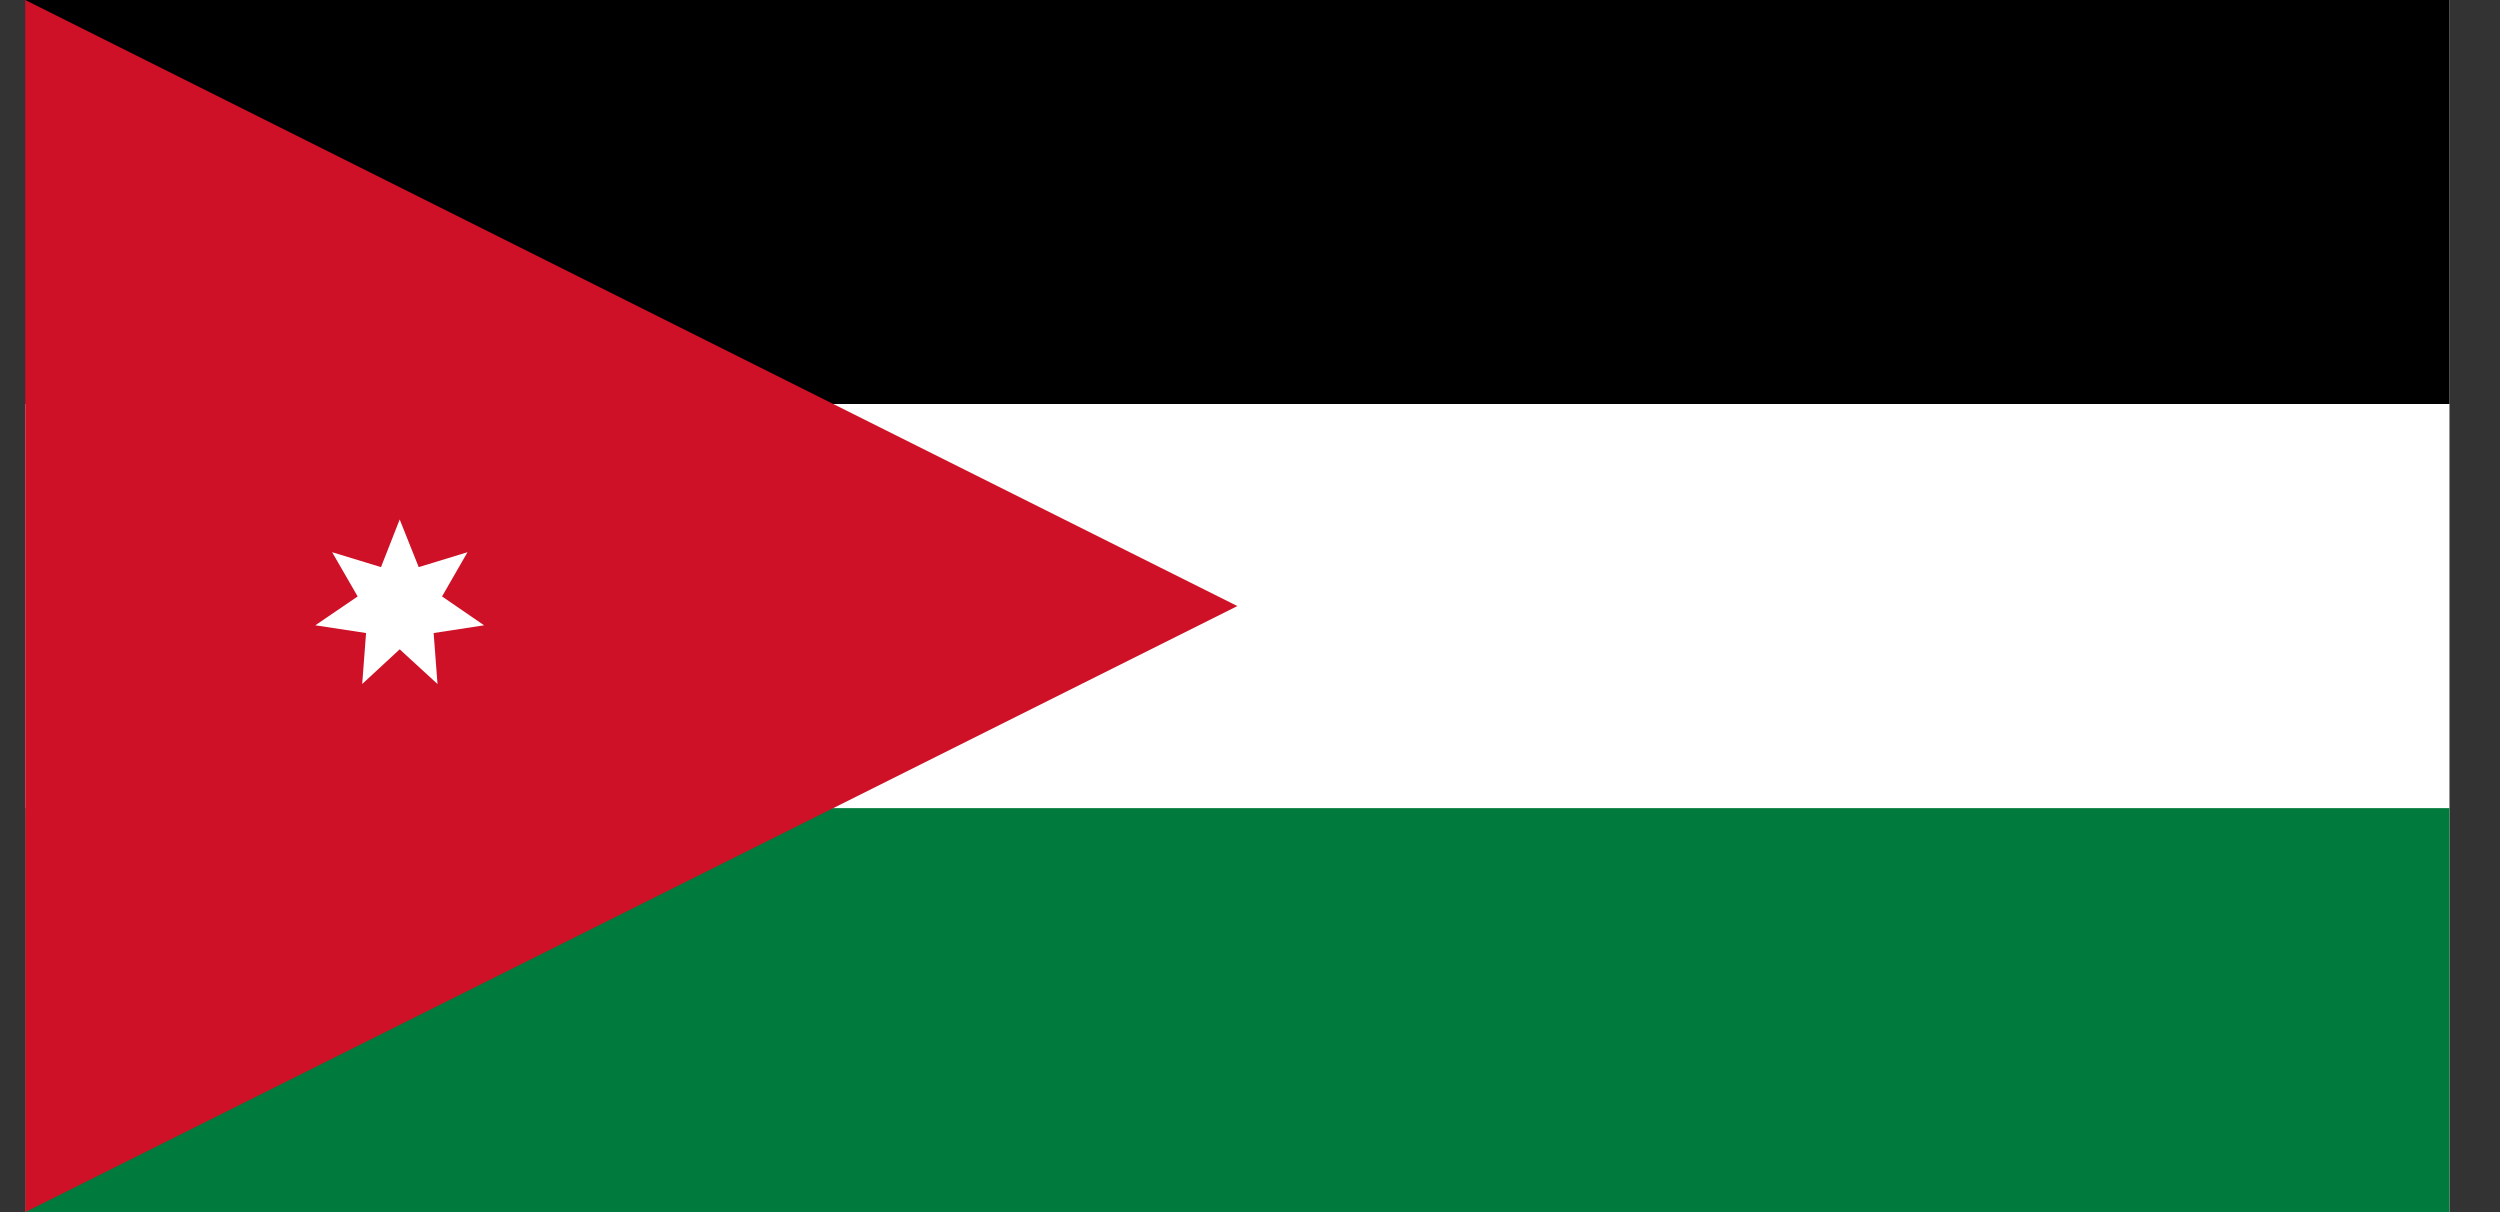 <svg width="33" height="16" viewBox="0 0 33 16" fill="none" xmlns="http://www.w3.org/2000/svg">
<rect x="0" y="0" width="33" height="16" fill="#333333" stroke="none"/>
<g clip-path="url(#clip0_1305_6841)">
<path d="M0.333 0H32.333V16H0.333V0Z" fill="white"/>
<path d="M0.333 0H32.333V5.333H0.333V0Z" fill="black"/>
<path d="M0.333 10.667H32.333V16H0.333V10.667Z" fill="#007A3D"/>
<path d="M16.333 8L0.333 16V0M5.276 6.857L5.029 7.486L4.384 7.289L4.721 7.873L4.162 8.254L4.832 8.356L4.781 9.029L5.276 8.571L5.775 9.029L5.724 8.356L6.39 8.254L5.835 7.873L6.171 7.289L5.527 7.486L5.276 6.857Z" fill="#CE1126"/>
</g>
<defs>
<clipPath id="clip0_1305_6841">
<rect width="32" height="16" fill="white" transform="translate(0.333)"/>
</clipPath>
</defs>
</svg>
